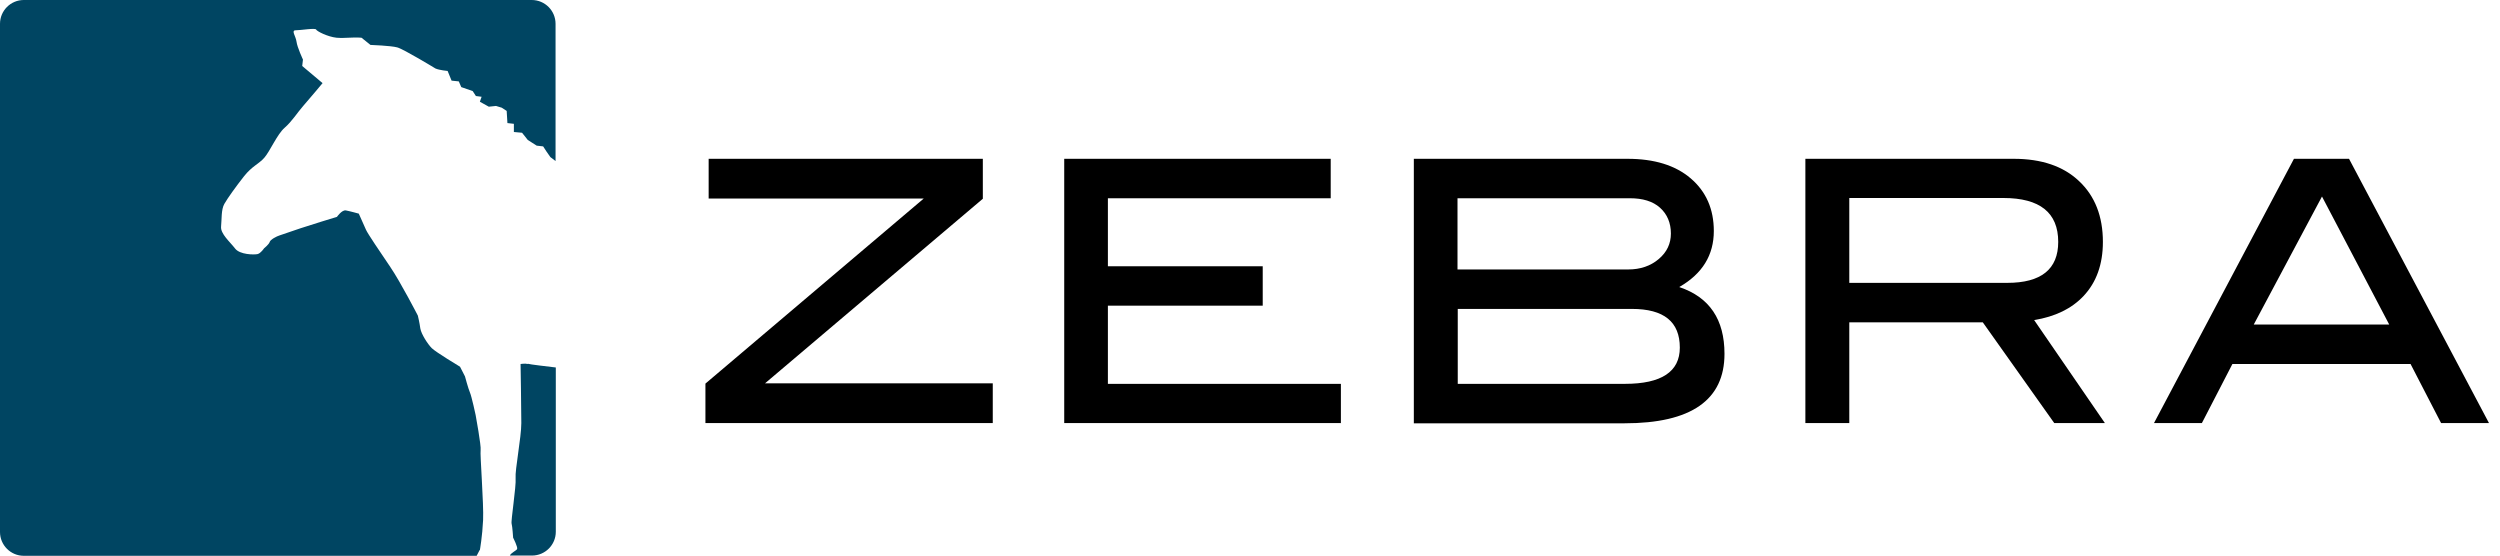 <svg width="180" height="40" viewBox="0 0 180 40" fill="none" xmlns="http://www.w3.org/2000/svg">
<path d="M37.999 26.208C37.821 26.154 37.481 26.208 37.481 26.208C37.481 26.208 37.535 29.424 37.535 30.46C37.535 31.496 37.07 33.854 37.124 34.426C37.177 35.015 36.767 37.552 36.838 37.713C36.892 37.892 36.945 38.714 36.945 38.714C36.945 38.714 37.302 39.41 37.231 39.535C37.177 39.642 36.767 39.821 36.713 40H38.303C39.25 40 40.018 39.232 40.018 38.285V26.458C39.446 26.387 38.16 26.244 37.999 26.19V26.208Z" fill="#004562"/>
<path d="M34.551 39.607C34.551 39.607 34.73 38.606 34.783 37.445C34.837 36.284 34.551 32.693 34.605 32.407C34.658 32.121 34.247 29.888 34.247 29.888C34.247 29.888 33.962 28.549 33.837 28.263C33.712 27.977 33.479 27.101 33.479 27.101L33.122 26.405C33.122 26.405 31.371 25.351 31.085 25.065C30.799 24.779 30.335 24.064 30.264 23.653C30.21 23.242 30.085 22.724 30.085 22.724C30.085 22.724 28.852 20.331 28.102 19.223C27.352 18.115 26.476 16.829 26.351 16.543C26.226 16.257 25.833 15.382 25.833 15.382C25.833 15.382 25.19 15.203 24.904 15.15C24.618 15.096 24.261 15.614 24.261 15.614C24.261 15.614 22.153 16.257 21.635 16.436C21.117 16.615 20.295 16.9 20.116 16.954C19.938 17.008 19.473 17.24 19.419 17.419C19.366 17.597 19.009 17.883 19.009 17.883C19.009 17.883 18.776 18.24 18.544 18.294C18.312 18.348 17.258 18.348 16.918 17.883C16.561 17.419 15.864 16.829 15.918 16.311C15.971 15.793 15.918 15.096 16.15 14.685C16.382 14.274 16.972 13.452 17.561 12.702C18.151 11.952 18.616 11.827 19.026 11.362C19.437 10.898 19.955 9.665 20.491 9.201C21.027 8.736 21.42 8.093 21.831 7.628C22.242 7.164 23.225 5.985 23.225 5.985L21.76 4.752L21.813 4.288C21.813 4.288 21.402 3.412 21.349 3.001C21.295 2.59 20.938 2.18 21.295 2.18C21.652 2.18 22.689 2.001 22.76 2.126C22.814 2.251 23.582 2.644 24.225 2.716C24.868 2.769 25.333 2.662 26.029 2.716L26.673 3.234C26.673 3.234 28.138 3.287 28.602 3.412C29.067 3.537 31.353 4.931 31.353 4.931C31.639 5.056 32.229 5.109 32.229 5.109L32.514 5.806L33.033 5.86L33.211 6.271L34.033 6.556L34.265 6.914L34.676 6.967L34.551 7.325L35.194 7.682L35.712 7.628L36.123 7.753L36.481 7.986L36.534 8.861L36.999 8.915V9.504L37.588 9.558L37.999 10.076L38.642 10.487L39.107 10.54L39.339 10.898L39.625 11.309L40 11.595V1.715C40 0.768 39.232 0 38.285 0H1.715C0.768 0 0 0.768 0 1.715V38.303C0 39.25 0.768 40.018 1.715 40.018H34.319L34.533 39.607H34.551Z" fill="#004562"/>
<path d="M71.479 30.46H50.791V27.619L66.512 14.292H51.023V11.434H70.764V14.31L55.079 27.602H71.479V30.46Z" fill="#000"/>
<path d="M96.561 30.46H76.624V11.434H95.811V14.274H79.768V19.169H90.916V22.01H79.768V27.637H96.544V30.478L96.561 30.46Z" fill="#000"/>
<path d="M120.912 20.67C123.091 21.402 124.163 23.01 124.163 25.476C124.163 28.799 121.769 30.478 116.963 30.478H101.796V11.434H117.178C119.107 11.434 120.626 11.898 121.733 12.845C122.841 13.792 123.395 15.06 123.395 16.632C123.395 18.365 122.573 19.705 120.929 20.652L120.912 20.67ZM117.231 19.401C118.107 19.401 118.839 19.151 119.429 18.651C120.018 18.151 120.304 17.544 120.304 16.811C120.304 16.043 120.036 15.418 119.518 14.953C119 14.489 118.268 14.274 117.356 14.274H104.94V19.401H117.213H117.231ZM116.999 27.637C119.625 27.637 120.947 26.762 120.947 25.029C120.947 23.171 119.804 22.242 117.499 22.242H104.958V27.637H116.999Z" fill="#000"/>
<path d="M151.568 30.46H147.906L142.761 23.207H133.149V30.46H129.987V11.434H144.994C146.995 11.434 148.567 11.97 149.693 13.041C150.836 14.113 151.408 15.578 151.408 17.418C151.408 19.026 150.943 20.33 150.014 21.313C149.157 22.224 147.977 22.796 146.459 23.046L151.551 30.46H151.568ZM144.53 20.366C146.959 20.366 148.192 19.384 148.192 17.418C148.192 15.31 146.87 14.256 144.244 14.256H133.149V20.366H144.53Z" fill="#000"/>
<path d="M179.206 30.46H175.758L173.56 26.208H160.733L158.536 30.46H155.088L165.164 11.434H169.13L179.206 30.46ZM172.024 23.367L167.183 14.149L162.27 23.367H172.024Z" fill="#000"/>
</svg>
